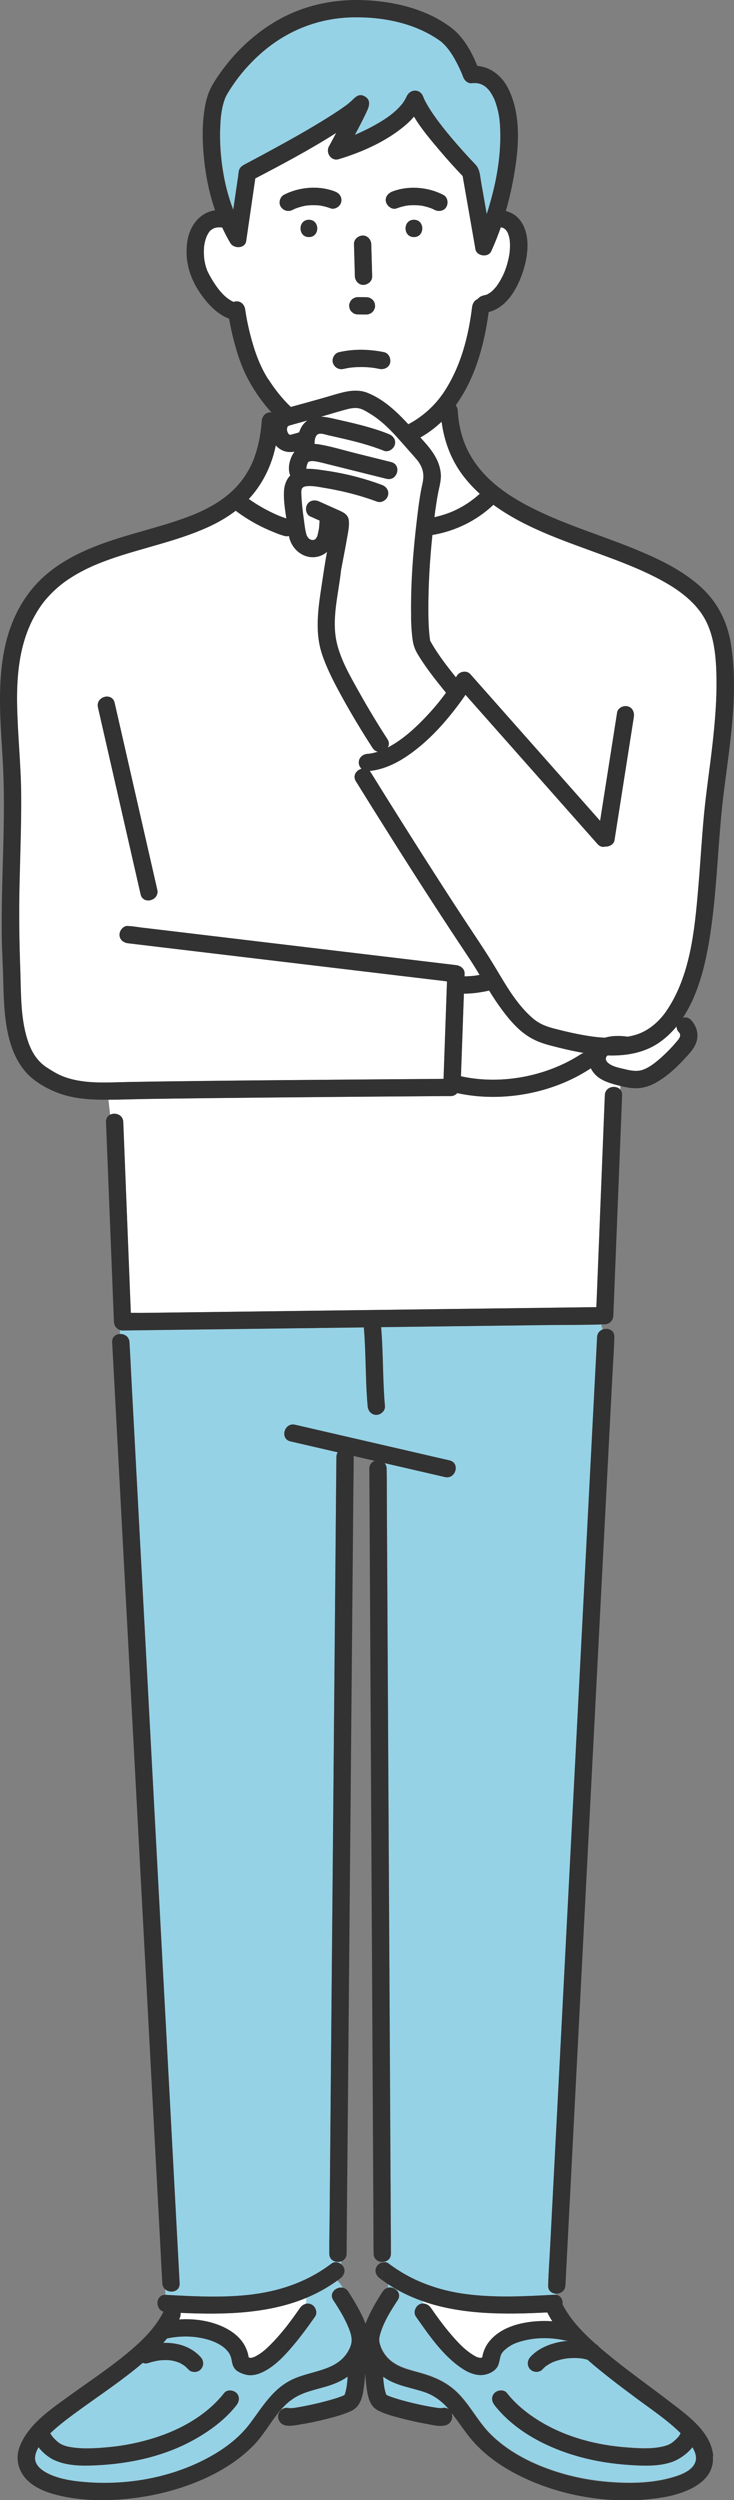 <?xml version="1.0" encoding="UTF-8"?>
<svg id="_レイヤー_2" data-name="レイヤー 2" xmlns="http://www.w3.org/2000/svg" viewBox="0 0 212.11 722.14">
  <rect x="0" y="0" width="212.11" height="722.14" fill="#808080" stroke="none"/>
  <defs>
    <style>
      .cls-1 {
        fill: #fff;
      }

      .cls-2 {
        fill: #96d2e6;
      }

      .cls-3 {
        fill: #323232;
      }
    </style>
  </defs>
  <g id="_レイヤー_1-2" data-name="レイヤー 1">
    <g>
      <path class="cls-1" d="m120.41,188.4c-.95-1.63-1.17-3.25-1.36-5.12-.17-1.76-.24-3.53-.27-5.3,0-.32-.02-.64-.02-.96-.08-9.05.63-18.14,1.71-27.12.41-3.41.82-6.85,1.58-10.2.46-2.07.37-3.78-.73-5.65-.16-.27-.33-.52-.5-.78-.04-.05-.05-.08-.08-.11-.01-.02-.02-.02-.04-.05-.22-.27-.46-.53-.68-.8-.55-.64-1.11-1.27-1.67-1.9-3.51-3.93-6.95-8.25-11.54-10.96-.96-.57-2.01-1.27-3.12-1.49-1.4-.28-2.85.09-4.2.46-2.26.62-4.51,1.32-6.76,1.96,1.19.04,2.41.3,3.61.57,5.39,1.22,10.8,2.39,15.95,4.45,1.26.5,2.14,1.65,1.75,3.08-.33,1.2-1.82,2.25-3.08,1.75-4.2-1.68-8.59-2.78-12.99-3.78-1.06-.24-2.11-.48-3.17-.72-.78-.18-1.87-.61-2.68-.4-1.07.28-1.27,1.7-1.29,2.92.6.03,1.2.1,1.79.21,3.39.61,6.74,1.64,10.08,2.47,3.43.86,6.87,1.71,10.3,2.57,3.13.78,1.79,5.6-1.33,4.82-5.43-1.35-10.86-2.71-16.29-4.06-1.08-.27-2.16-.56-3.25-.79-.21-.04-.42-.1-.63-.14-.55-.1-1.13-.18-1.69-.12-.09.01-.55.14-.57.09-.39.31-.54.83-.68,1.4-.1.41-.09.39-.06.76,1.69-.09,3.43.19,5.08.43.11.02.23.03.34.05,5.6.79,11.09,2.19,16.39,4.15,1.27.47,2.13,1.68,1.75,3.08-.34,1.22-1.81,2.21-3.08,1.75-3.92-1.45-7.94-2.57-12.04-3.39-.91-.18-1.83-.37-2.75-.51-1.86-.3-4.05-.83-5.94-.52-1.39.23-1.26,1.35-1.21,2.56.1,2.3.37,4.6.69,6.88.21,1.47.35,3.03.76,4.47.13.46.41.86.64,1.1.15.16.54.38.71.43,0,0,.24.04.36.07.04,0,.08,0,.09,0,.06,0,.1,0,.13,0,.1-.02.21-.04.3-.07.06-.02.1-.03.12-.03.02-.02.05-.04.11-.08.06-.04.11-.07.14-.09.08-.07.16-.15.22-.22-.03,0,.32-.53.36-.63-.03.08.14-.58.18-.75.1-.45.19-.9.27-1.35.08-.44.03-.05.07-.52.05-.63.09-1.25.14-1.88-.9-.4-1.81-.81-2.71-1.21-1.24-.55-1.52-2.35-.9-3.42.73-1.25,2.19-1.45,3.42-.9,1.97.88,3.94,1.76,5.91,2.65,1.5.67,2.59,1.33,2.72,3.07.12,1.7-.31,3.5-.59,5.17-.33,1.95-.7,3.88-1.08,5.82-.16.8-.31,1.61-.46,2.41-.05.27-.1.55-.15.82,0,0,0,.01,0,.02,0,.06-.01.12-.02.2-.75,6.85-2.8,13.99-1.16,20.85,1.2,5.02,3.97,9.71,6.51,14.25,2.55,4.56,5.26,9.04,8.1,13.43.57.88.49,1.74.07,2.41.68-.36,1.36-.75,1.98-1.14,2.76-1.73,5.23-3.88,7.54-6.18,2.67-2.67,5.15-5.5,7.34-8.54-3.03-3.72-6.08-7.53-8.49-11.67Z"/>
      <path class="cls-2" d="m157.73,683.46c.15-.1.21-.18.01-.01,0,0,0,0-.01.01Z"/>
      <path class="cls-2" d="m83.58,695.57c-.52-.11-.25,0,0,0h0Z"/>
      <path class="cls-2" d="m71.37,680.68s.09.03.2.08c-.07-.1-.14-.14-.2-.08Z"/>
      <path class="cls-2" d="m139.3,681.6s.01-.09.02-.14c0,0,0,0,0,0,0,.04-.01.09-.02.13Z"/>
      <path class="cls-2" d="m122.63,690.92c-3.54-1.2-7.37-1.72-10.65-3.61-.43-.25-.85-.53-1.25-.82.05.76.11,1.51.2,2.25,0,.03.11.68.12.77.06.34.13.68.21,1.02.07.27.15.54.23.81.03.09.06.17.09.26,0,0,0,0,0,.01,0,.01.02.04.03.06.18.09.37.23.53.31.03.01.04.02.06.03.03.01.05.02.1.03.19.07.39.15.58.22.44.16.88.3,1.33.45,1.1.35,2.21.66,3.33.95,2.36.61,4.74,1.14,7.13,1.56.5.09,1,.14,1.5.24.04,0,.09.01.13.02.2.02.39.04.59.06.22.02.45.01.67.03.7-.2,1.5-.1,2.12.29-1.89-2.13-4.09-3.93-7.06-4.93Z"/>
      <path class="cls-1" d="m121.47,126.37c2.76,2.99,5.5,6.12,5.89,10.37.18,2.01-.45,3.93-.81,5.89-.16.86-.3,1.72-.44,2.59-.07.47-.14.94-.21,1.41-.02.15-.12.82-.13.89-.08.62-.16,1.25-.24,1.87,2.02-.45,4.13-1.13,5.85-1.93,2.72-1.27,5.1-2.87,7.26-4.83-2.57-2.33-4.86-4.96-6.67-7.96-2.38-3.94-3.76-8.33-4.37-12.86-1.87,1.78-3.94,3.3-6.14,4.56Z"/>
      <path class="cls-2" d="m99.65,691.71s0-.01,0-.02c0,.01-.02.02-.03.03,0,0,.01,0,.02-.01Z"/>
      <path class="cls-2" d="m111.84,692.04s-.05-.08-.12-.16c.04.09.09.16.12.16Z"/>
      <path class="cls-2" d="m99.67,691.7c.12-.07.26-.15.26-.16-.05-.05-.15.02-.23.11-.01.02-.02.04-.03.05Z"/>
      <path class="cls-2" d="m139.65,680.81s0,0,.01,0c0,0,.03-.01.05-.03,0,0,0,0-.02,0-.02.02-.04.03-.04.03Z"/>
      <path class="cls-1" d="m151.01,298.17c-2.39-1.92-4.35-4.31-6.15-6.77-1.26-1.71-2.41-3.48-3.52-5.28-2.39.54-4.84.88-7.29.89-.28,7.95-.56,15.91-.85,23.86,11.58,2.58,24.82.04,34.73-6.42.25-.16.5-.26.75-.33-3.38-.57-6.68-1.38-9.71-2.17-3-.78-5.52-1.84-7.96-3.8Z"/>
      <path class="cls-2" d="m105.75,32.02c.26-.19.23-.27,0,0h0Z"/>
      <path class="cls-2" d="m101.76,29.46c.08-.23.12-.41,0,0h0Z"/>
      <path class="cls-2" d="m65.11,28.18c.04-.1.11-.29,0,0h0Z"/>
      <path class="cls-2" d="m70.89,89.69c.03.21.04.28,0,0h0Z"/>
      <path class="cls-2" d="m67.43,60.62c.47-3.24.94-6.49,1.42-9.73.08-.53.1-1.12.24-1.65.27-1.01,1.02-1.42,1.83-1.85,1.95-1.03,3.9-2.07,5.84-3.12,6.31-3.42,12.61-6.9,18.68-10.74,1.29-.82,2.57-1.65,3.82-2.54.28-.2.56-.4.83-.6.1-.08.2-.15.31-.23.39-.32.78-.63,1.15-.97,1.11-1.05,2.13-2.37,3.92-1.33,1.8,1.05,1.26,2.81.58,4.26-1.08,2.31-2.26,4.58-3.47,6.84.97-.41,1.94-.86,3.13-1.44,2.44-1.2,5.22-2.78,7.16-4.27,1.06-.81,2.06-1.73,2.94-2.72.5-.57.52-.57.97-1.28.17-.27.34-.55.49-.83.04-.08.43-.93.24-.47.93-2.29,3.94-2.43,4.82,0,.03.07.19.48.21.52.06.14.13.27.19.41.24.5.51.98.79,1.46.63,1.09,1.32,2.14,2.05,3.17,1.51,2.15,3.03,4.05,4.73,6.08,2.28,2.72,4.65,5.36,7.1,7.92,1.33,1.39,1.34,3.25,1.66,5.08.54,3.07,1.07,6.13,1.61,9.2.02-.04.05-.07.07-.11,2.67-8.38,4.39-17.28,3.74-26.06-.02-.29-.05-.58-.08-.87-.02-.16-.04-.31-.05-.47,0-.02,0-.03,0-.06-.11-.67-.23-1.34-.37-2-.18-.8-.4-1.59-.66-2.37-.31-.91-.35-1.02-.71-1.75-.19-.38-.39-.75-.61-1.1-.11-.18-.23-.35-.34-.52-.03-.04-.13-.18-.18-.25-.19-.23-.39-.46-.6-.67-.14-.14-.29-.28-.44-.42-.04-.04-.18-.14-.25-.19-1.24-.86-2.22-1.05-3.92-.91-1.14.09-2.06-.86-2.41-1.84-.15-.41-.31-.8-.47-1.2-.04-.09-.09-.21-.11-.25-.13-.29-.26-.59-.4-.88-.25-.54-.52-1.08-.79-1.61-1.21-2.34-2.63-4.62-4.68-6.31-7.23-5.26-16.64-7.12-25.45-6.94-8.08.16-15.67,2.58-22.34,7.14-3.23,2.21-6.14,4.88-8.72,7.81-1.24,1.41-2.4,2.89-3.46,4.45-.55.8-1.08,1.62-1.58,2.45-.18.3-.35.6-.51.91-.07.14-.14.28-.2.42-.01.03-.02.06-.04.1-1.14,2.97-1.39,6.01-1.46,9.16-.09,3.76.16,7.55.72,11.27.62,4.12,1.62,8.09,3.1,11.9Z"/>
      <path class="cls-1" d="m80.11,148.77s.27.11.33.14c.26.11.52.21.78.31.4.15.81.3,1.22.44.1.03.2.06.29.09-.38-2.68-.87-5.51-.64-8.2.14-1.65.74-3.12,1.78-4.21-.84-1.99-.2-4.65.88-6.36.11-.18.23-.35.36-.51-1.03.16-2.05.15-3-.18-.96-.33-1.77-.91-2.42-1.64-.16.74-.33,1.48-.53,2.21-1.35,4.93-3.78,9.53-7.28,13.27,2.55,1.79,5.27,3.34,8.13,4.59.02,0,.05.02.09.04Z"/>
      <path class="cls-2" d="m140.59,85.18c.18-.06.16-.08,0,0h0Z"/>
      <path class="cls-1" d="m207,194.25c-.21-6.14-.95-12.56-4.72-17.62-3.71-4.98-9.4-8.26-14.91-10.89-4.89-2.34-9.99-4.21-15.1-6.08-10.16-3.73-20.78-7.34-29.61-13.77-.03-.02-.05-.04-.08-.06-4.91,4.63-11.04,7.6-17.64,8.72-.77,7.28-1.2,14.61-1.17,21.91,0,2.05.06,4.11.23,6.16.04.5.09,1,.15,1.5,0,.03,0,.04,0,.06,0,.02,0,.03.01.06.03.18.08.37.09.56,0,.11.05.23.06.34.14.25.27.49.41.74,2.02,3.46,4.49,6.67,7.02,9.8.08-.13.16-.26.24-.4.76-1.34,2.86-1.71,3.93-.51,1.65,1.87,3.31,3.74,4.96,5.6,7.24,8.18,14.48,16.35,21.71,24.53,3.61,4.08,7.22,8.15,10.82,12.23l.03-.18c1.63-10.38,3.26-20.76,4.89-31.14.21-1.34,1.89-2.07,3.08-1.75,1.41.39,1.96,1.74,1.75,3.08-.23,1.48-.47,2.97-.7,4.45-1.63,10.38-3.26,20.76-4.89,31.14-.19,1.18-1.5,1.89-2.63,1.82-.74.22-1.56.06-2.25-.71-1.65-1.87-3.31-3.74-4.96-5.6-7.24-8.18-14.48-16.35-21.71-24.53-3.84-4.33-7.67-8.67-11.51-13-.66.98-1.35,1.95-2.06,2.9-3.37,4.5-7.13,8.77-11.5,12.32-4.1,3.33-8.79,6.23-14.14,6.78.13.13.25.28.35.46.27.43.53.86.8,1.29,4.95,7.97,9.95,15.92,15,23.84,3.56,5.58,7.14,11.15,10.77,16.68,3.19,4.87,6.49,9.66,9.48,14.65,3,5.01,6.02,10.31,10.42,14.25,2,1.79,3.88,2.56,6.47,3.24,3.33.87,6.7,1.64,10.1,2.17,1.51.23,3.05.39,4.6.48,1.99-.62,4.3-.6,6.36-.33.07,0,.15.03.22.04.9-.17,1.8-.37,2.67-.66,3.38-1.1,6.41-3.68,8.52-6.77,6.98-10.24,8.18-23.56,9.21-35.57.61-7.05.99-14.12,1.66-21.17.63-6.58,1.63-13.11,2.38-19.68.8-7.08,1.42-14.22,1.18-21.35Z"/>
      <path class="cls-1" d="m134.25,281.27c0,.25-.02.5-.03.75,1.03-.01,2.06-.08,3.08-.2.43-.06.85-.14,1.28-.22-1.02-1.7-2.06-3.39-3.16-5.04-7.26-10.88-14.36-21.87-21.35-32.93-3.77-5.97-7.53-11.95-11.24-17.95-1.03-1.67.16-3.24,1.63-3.61-.48-.48-.8-1.15-.8-1.81,0-1.41,1.15-2.41,2.5-2.5.91-.06,1.96-.28,3.03-.62-.58-.13-1.13-.46-1.54-1.09-2.94-4.55-5.75-9.18-8.38-13.92-2.3-4.15-4.59-8.42-6.14-12.92-2.23-6.45-1.22-13.3-.23-19.88.5-3.33.98-6.62,1.59-9.93-.4.36-.86.68-1.38.92-3.76,1.81-7.91-.46-9.27-4.2-.15-.42-.27-.86-.37-1.3-.41.1-.85.12-1.25,0-1.57-.43-3.08-1.08-4.57-1.72-3.26-1.41-6.34-3.19-9.2-5.3-.12-.09-.23-.19-.33-.28-2.47,1.9-5.21,3.46-8.04,4.75-9.05,4.11-18.88,5.96-28.23,9.24-1.16.41-2.31.84-3.45,1.3-.82.33-1.79.75-2.96,1.31-2.17,1.04-4.27,2.22-6.24,3.59-1.72,1.19-3.52,2.73-5.22,4.59-.96,1.05-1.42,1.62-2.11,2.61-.77,1.1-1.47,2.24-2.11,3.42-4.16,7.75-4.98,16.64-4.83,25.3.16,8.83,1.15,17.62,1.18,26.46.03,8.61-.3,17.21-.49,25.82-.18,8.01-.07,15.98.22,23.98.22,6.06.06,12.21,1.42,18.01.67,2.87,1.63,5.59,3.38,7.82.74.94,1.83,1.96,2.81,2.59,1.5.97,3.08,1.96,4.75,2.61,5.91,2.28,12.42,1.74,18.63,1.62,4.34-.08,8.68-.15,13.02-.2,11.36-.15,22.72-.26,34.08-.36,10.7-.1,21.4-.18,32.1-.26,4.04-.03,8.09-.06,12.13-.09.04-1.03.07-2.05.11-3.08.3-8.35.59-16.71.89-25.06-.44-.06-.88-.13-1.32-.18-2.61-.31-5.22-.62-7.83-.93l-23.6-2.82c-9.13-1.09-18.27-2.18-27.4-3.27-7.52-.9-15.03-1.79-22.55-2.69-3.15-.38-6.3-.75-9.44-1.13-1.35-.16-2.5-1.02-2.5-2.5,0-1.24,1.16-2.66,2.5-2.5.06,0,.11.02.17.02,1.24.06,2.5.3,3.73.44,2.61.31,5.22.62,7.83.93,7.87.94,15.74,1.88,23.6,2.82,9.13,1.09,18.27,2.18,27.4,3.27,7.52.9,15.03,1.79,22.55,2.69,3.15.38,6.3.75,9.44,1.13,1.3.16,2.55,1.03,2.5,2.5Zm-93.63-22.97c-4.11-17.99-8.21-35.99-12.32-53.98-.72-3.14,4.11-4.46,4.82-1.33,4.11,17.99,8.21,35.99,12.32,53.98.72,3.14-4.11,4.47-4.82,1.33Z"/>
      <path class="cls-1" d="m195.5,296.48c-1.37,1.66-2.92,3.16-4.7,4.44-4.44,3.19-9.78,4.12-15.24,3.94-.74.64-.66,1.47.19,2.2,1.28,1.09,3.27,1.4,4.85,1.79,1.72.42,3.47.75,5.18.15,2.35-.82,4.91-3.11,6.83-4.99,1.11-1.08,2.16-2.22,3.14-3.42.45-.55,1.26-1.51.42-2.42-.49-.53-.68-1.12-.68-1.7Z"/>
      <path class="cls-2" d="m124.28,185.08s.02.04.03.06c-.06-.41-.19-.34-.03-.06Z"/>
      <path class="cls-1" d="m124.51,666.59c1.9,2.71,3.62,5.1,5.7,7.54,2.24,2.62,4.47,5.03,7.35,6.56.06.03.09.05.12.07.02,0,.05.01.09.03.16.06.33.11.49.16.14.04.28.07.42.1.11,0,.23.02.34,0,.51-.06-.26.05.23-.12.01,0,.08-.02.15-.04,0-.07.02-.14.03-.21.03-.17.05-.34.09-.51.08-.38.19-.74.33-1.1.32-.84.71-1.62,1.24-2.35,2.35-3.22,6.23-4.94,10.05-5.71,2.79-.56,5.65-.72,8.48-.53-.53-.83-1.01-1.68-1.45-2.55-12.16.62-24.82.73-36.19-3.31.14.24.29.49.43.76.83.03,1.61.5,2.12,1.22Z"/>
      <path class="cls-2" d="m200.11,706.82c-1.58,2.01-4.03,3.61-6,4.28-3.75,1.27-8.03,1.11-11.93.86-5.07-.32-10.11-1.1-15-2.47-9.04-2.53-18.34-7.29-24.24-14.81-.84-1.07-1.05-2.49,0-3.54.87-.87,2.7-1.06,3.54,0,2.7,3.45,6.18,6.18,9.92,8.42,7.47,4.46,16.2,6.71,24.84,7.33,3.28.24,6.74.48,9.98-.2,1.35-.28,2.48-.68,3.42-1.5.6-.52,1.22-1.08,1.68-1.73.12-.17.29-.62.4-.69,0,0,0,0,0,0-3.91-3.87-8.68-7.02-13.05-10.28-4.72-3.52-9.44-7.07-13.88-10.95-.49-.13-.98-.25-1.48-.34-.06-.01-.31-.04-.34-.05-.09,0-.19-.02-.28-.03-.35-.03-.71-.05-1.06-.07-.71-.02-1.43,0-2.14.05-.2.02-.39.04-.59.06-.04,0-.06,0-.09,0-.33.05-.66.11-.99.17-.71.15-1.42.33-2.11.56-.14.05-.28.1-.42.15-.03.01-.19.07-.3.11-.08.03-.2.08-.22.09-.16.07-.32.15-.48.23-.55.28-1.05.62-1.57.95-.12.1-.23.2-.34.3-.21.19-.4.39-.59.6-.91,1.01-2.62.92-3.54,0-.99-.99-.9-2.53,0-3.54,2.1-2.32,5.23-3.68,8.25-4.3.86-.18,1.73-.3,2.61-.38-.02-.02-.03-.03-.05-.05-.2,0-.42-.01-.64-.06-4.61-1.03-9.57-.96-14.05.63-1.49.53-2.8,1.37-3.88,2.47-1.09,1.11-.9,2.29-1.44,3.87-.72,2.08-3.52,3.19-5.59,3-1.68-.15-3.25-.82-4.66-1.73-5.69-3.69-9.78-9.72-13.61-15.18-.78-1.11-.2-2.78.9-3.42.42-.25.87-.34,1.3-.32-.14-.27-.29-.52-.43-.76-3.38-1.2-6.66-2.76-9.76-4.8-.04.32-.08.65-.12.96,1.92-.48,4.23,1.49,2.86,3.59-1.86,2.83-3.74,5.82-4.82,9.05-.14.41-.26.82-.36,1.25.01-.05-.11.6-.12.58-.06.55-.01,1.08.07,1.44.3,1.35.94,2.6,1.78,3.69,2.31,2.95,5.75,3.84,9.21,4.78,3.83,1.03,7.36,2.36,10.43,4.95,4.34,3.67,6.68,9.06,10.69,13.03,4.03,3.99,9.08,6.96,14.31,9.1,5.87,2.4,12.16,3.93,18.48,4.53,6.56.63,13.6.63,19.96-1.27,2.22-.67,5.25-1.77,6.28-4.08.68-1.51.14-3.15-.73-4.59Z"/>
      <path class="cls-2" d="m130.78,697.67c.11-.03.22-.05.33-.07-.17-.22-.34-.45-.52-.67.1.24.16.49.18.74Z"/>
      <path class="cls-2" d="m73.59,662.61c8.1-1.08,15.74-3.87,22.28-8.84.8-.61,1.96-.4,2.76.18l-.07-.75c-1.47.5-3.41-.26-3.39-2.27,0-.13,0-.26,0-.39-.04-2.98.05-5.97.08-8.95.06-6.32.11-12.64.17-18.95.08-8.75.16-17.51.23-26.26.09-10.4.19-20.79.28-31.19.1-11.15.2-22.3.3-33.45.1-11.01.2-22.01.29-33.02.09-10.09.18-20.17.27-30.26.07-8.24.15-16.48.22-24.71.05-5.59.1-11.19.15-16.78.02-2.06.04-4.11.06-6.17,0-.52.15-.95.38-1.31-4.55-1.05-9.1-2.1-13.65-3.15-3.14-.72-1.8-5.54,1.33-4.82,1.84.43,3.69.85,5.53,1.28,8.03,1.85,16.07,3.71,24.1,5.56,5.01,1.16,10.01,2.31,15.02,3.47,3.14.72,1.8,5.54-1.33,4.82-1.84-.43-3.69-.85-5.53-1.28-3.97-.92-7.95-1.83-11.92-2.75.36.39.6.93.61,1.62,0,.13,0,.25,0,.38.07,2.93.03,5.87.05,8.81.03,6.22.07,12.44.1,18.66.05,8.65.09,17.31.14,25.96.06,10.24.11,20.48.17,30.72.06,10.94.12,21.88.18,32.82.06,10.88.12,21.76.18,32.64.05,9.9.11,19.79.16,29.69.04,8.14.09,16.29.13,24.43.03,5.51.06,11.01.09,16.52.01,2.02.02,4.05.03,6.07,0,1.65-1.3,2.45-2.58,2.41,0,.05.01.11.02.16.64-.19,1.33-.14,1.86.26,6.53,4.97,14.17,7.76,22.28,8.84,8.48,1.13,17.11.67,25.62.2.16,0,.31,0,.45.02v-.32c-1.19-.06-2.3-.86-2.22-2.4,0-.15.02-.31.02-.46.09-3.54.37-7.09.55-10.63.39-7.53.78-15.05,1.17-22.58.54-10.43,1.08-20.87,1.62-31.3.64-12.35,1.27-24.69,1.91-37.04.69-13.29,1.37-26.57,2.06-39.86.67-13.07,1.35-26.15,2.02-39.22.62-12.02,1.24-24.04,1.86-36.06.51-9.82,1.01-19.64,1.52-29.45.34-6.64.69-13.29,1.03-19.93.13-2.45.25-4.9.38-7.36.06-1.15.74-1.88,1.58-2.2-.15-.49-.27-.97-.38-1.46-5.38.2-10.78.12-16.16.19-11.61.15-23.22.29-34.83.44-4.21.05-8.42.11-12.63.16.65,7.59.43,15.24,1.11,22.84.12,1.35-1.24,2.5-2.5,2.5-1.44,0-2.38-1.16-2.5-2.5-.67-7.57-.46-15.2-1.1-22.77-7.51.1-15.02.19-22.54.29-11.08.14-22.15.28-33.23.42-4.65.06-9.3.12-13.95.18-.27,0-.53-.05-.77-.13v1.16c1.3-.07,2.69.73,2.78,2.4,0,.15.01.31.02.46.23,3.53.38,7.06.56,10.59.4,7.44.79,14.88,1.19,22.32.55,10.38,1.11,20.76,1.66,31.15.65,12.24,1.31,24.49,1.96,36.73.7,13.13,1.4,26.26,2.1,39.39.7,13.05,1.39,26.11,2.09,39.16.64,11.92,1.27,23.83,1.91,35.75.52,9.7,1.03,19.41,1.55,29.11.35,6.61.71,13.23,1.06,19.84.13,2.43.26,4.86.39,7.29.13,2.46-2.75,3.02-4.2,1.73l.09,1.59c.06,0,.11,0,.18,0,8.51.47,17.15.93,25.62-.2Z"/>
      <path class="cls-1" d="m171.82,310.17c-.44-.49-.8-1.04-1.09-1.62-.09.08-.17.16-.28.22-10.96,7.14-25.55,9.76-38.33,6.97-.4.51-1.02.86-1.86.86-.32,0-.65,0-.97,0-6.77.05-13.53.1-20.3.15-11.47.09-22.94.19-34.41.3-10.78.11-21.57.22-32.35.39-3.62.06-7.26.2-10.89.21l.48,4.3c1.45-.72,3.71-.01,3.79,2.13.09,2.36.19,4.73.28,7.09.41,10.36.82,20.73,1.23,31.09.22,5.65.45,11.29.67,16.94,1.11,0,2.22.03,3.31.01,3.82-.05,7.63-.1,11.45-.14,11.61-.15,23.22-.29,34.83-.44,13.39-.17,26.78-.34,40.16-.51,11.08-.14,22.15-.28,33.23-.42,3.85-.05,7.7-.1,11.55-.15.07-1.79.14-3.58.22-5.38.46-11.43.92-22.87,1.37-34.3.29-7.18.57-14.36.86-21.53.1-2.53,3.22-3.06,4.48-1.6l.03-1.06c-.66-.17-1.31-.35-1.96-.53-2.02-.57-4.09-1.38-5.52-2.99Z"/>
      <path class="cls-2" d="m83.71,695.57c.35-.02.69-.03,1.04-.07.06,0,.27-.03.4-.05.15-.02.39-.06.46-.07.61-.1,1.22-.2,1.83-.32,2.39-.45,4.76-.99,7.11-1.62,1.07-.29,2.14-.6,3.19-.95.45-.15.89-.33,1.34-.49.01,0,.02,0,.03-.02.14-.07.28-.13.41-.2,0,0,.03-.02.05-.03.05-.07.09-.14.13-.2.04-.1.07-.2.11-.31.21-.64.34-1.31.45-1.97.03-.16.05-.32.08-.49,0-.02,0-.02,0-.04,0-.02,0-.03,0-.05.04-.34.08-.69.11-1.04.04-.41.07-.82.1-1.24-1.79,1.27-3.83,2.15-5.99,2.8-3.36,1.01-6.83,1.61-9.79,3.59-1.64,1.1-3,2.5-4.23,4.02.05,0,.11,0,.16,0,.12-.24.26-.47.47-.68.64-.64,1.67-.87,2.55-.61Z"/>
      <path class="cls-2" d="m100.79,672.43c-1.13-2.85-2.79-5.52-4.46-8.07-1.35-2.06.84-3.99,2.73-3.62-.46-.72-.96-1.4-1.57-2.02-2.85,2.05-5.84,3.69-8.94,4.98l-.2,1.73c.59-.16,1.22-.1,1.83.25,1.1.64,1.67,2.31.9,3.42-2,2.85-4.04,5.66-6.29,8.32-2.32,2.75-4.95,5.62-8.15,7.36-1.41.77-3.02,1.35-4.65,1.24-1.09-.07-2.42-.56-3.33-1.17-1.23-.81-1.49-2.08-1.68-3.2-.24-1.39-.78-2.32-1.96-3.4-1.1-1-2.77-1.83-4.33-2.33-3.97-1.29-8.32-1.38-12.4-.5-.35.44-.72.86-1.08,1.28,4.02-.12,8.02,1.02,10.82,4.13.94,1.04.96,2.49,0,3.54-.88.96-2.66.97-3.54,0-.2-.22-.41-.44-.63-.64-.1-.09-.19-.18-.29-.26-.05-.04-.08-.07-.12-.1-.4-.28-.81-.55-1.25-.78-.12-.06-.24-.12-.36-.18-.02-.01-.03-.01-.04-.02,0,0,0,0,0,0-.25-.09-.5-.19-.76-.27-.53-.16-1.06-.26-1.6-.38-.02,0-.02,0-.03,0-.01,0-.02,0-.03,0-.14-.01-.28-.03-.42-.04-.29-.02-.58-.04-.86-.04-.63-.01-1.26.02-1.89.08-.02,0-.14.02-.23.03-.09.01-.22.03-.25.04-.31.05-.62.11-.92.18-.67.15-1.33.33-1.98.54-.53.17-1.05.12-1.52-.07-.54.46-1.08.91-1.63,1.36-5.54,4.51-11.49,8.47-17.26,12.67-2.44,1.78-4.89,3.6-7.13,5.64-.24.22-.49.45-.74.68,0,0,0,.01,0,.02.02.03.03.05.07.1.17.21.32.52.51.76.5.64,1.34,1.44,1.87,1.83,1.18.87,2.63,1.18,4.12,1.39,3.47.47,7.1.2,10.57-.12,4.43-.42,8.82-1.34,13.07-2.68,7.57-2.39,15.09-6.61,20.06-12.94.84-1.07,2.67-.87,3.54,0,1.04,1.04.83,2.47,0,3.54-3.21,4.09-7.57,7.33-12.08,9.86-8.71,4.89-18.76,7.06-28.67,7.5-3.98.18-8.34.15-12.01-1.59-1.52-.72-3.22-2.06-4.42-3.66-.48.83-.85,1.7-.98,2.61-.37,2.54,1.91,4.15,3.94,5.12,2.67,1.28,5.78,1.86,8.71,2.18,12.54,1.38,25.94-.77,37.11-6.74,4.67-2.49,9.08-5.72,12.29-9.98,3.61-4.79,6.57-10.03,12.21-12.72,5.65-2.7,13.17-2.36,16.42-8.6,1.19-2.29.88-3.88-.05-6.24Z"/>
      <path class="cls-1" d="m52.22,668.03c.05.52-.04,1.07-.27,1.58-.05.11-.12.22-.17.33,3.4-.22,6.85.1,10.08,1.12,3.6,1.13,7.34,3.26,9.07,6.78.42.86.74,1.76.9,2.7.02.13.04.24.06.34.13.05.26.09.31.11-.28-.07.14.05.24.06.02,0,.11,0,.19-.02.13-.04.57-.15.67-.18.08-.02.16-.06.24-.09.07-.03.22-.1.27-.13.31-.17.62-.34.93-.52,1.31-.82,2.27-1.7,3.49-2.9,1.34-1.33,2.59-2.76,3.79-4.22,1.62-1.99,3.17-4.14,4.75-6.4.4-.57.97-.98,1.6-1.15l.2-1.73c-11.28,4.69-24,4.87-36.33,4.32Z"/>
      <path class="cls-1" d="m88.66,116.33c2.5-.7,5.01-1.4,7.5-2.14,3.27-.97,6.75-1.99,10.07-.65,4.75,1.92,8.35,5.39,11.76,9.06,4.17-2.22,7.78-5.46,10.38-9.44,4.77-7.29,6.99-15.82,8.04-24.39.13-1.05.68-1.98,1.62-2.34.46-.61,1.22-.99,2.04-1.09-.8.09.07-.05.26-.09.1-.02.18-.04.24-.06.43-.21.82-.45,1.22-.71.09-.08.18-.15.26-.22.2-.19.41-.38.6-.58.2-.21.39-.42.58-.64.09-.1.17-.2.25-.3.01-.02.02-.03.03-.05.63-.89,1.19-1.82,1.68-2.8.15-.29.28-.59.42-.89.01-.03.04-.08.06-.13.04-.1.08-.2.12-.29.2-.52.39-1.05.56-1.58.35-1.09.62-2.21.81-3.34.03-.16.05-.32.08-.48,0-.01,0-.02,0-.04.03-.25.05-.49.07-.74.04-.55.06-1.1.06-1.65,0-.47-.04-.94-.09-1.41-.02-.11-.05-.31-.07-.41-.04-.21-.09-.41-.14-.61-.07-.25-.15-.5-.23-.75-.02-.05-.04-.09-.05-.14,0-.01-.01-.02-.02-.03-.09-.17-.17-.34-.27-.5-.02-.04-.13-.19-.21-.31-.1-.1-.27-.29-.32-.34-.02-.03-.04-.04-.05-.06-.17-.1-.34-.2-.5-.31-.02-.01-.02-.02-.04-.03,0,0-.01,0-.02,0-.21-.06-.43-.12-.64-.17-.82,2.36-1.74,4.68-2.77,6.92-.87,1.9-4.21,1.45-4.57-.6l-.48-2.76c-1.07-6.12-2.14-12.24-3.21-18.36-2.33-2.43-4.58-4.95-6.76-7.52-2.53-3-5.25-6.18-7.3-9.65-.63.75-1.33,1.46-2.08,2.13-5.48,4.83-12.72,8.07-19.68,10.17-2.16.65-3.83-1.82-2.82-3.67.71-1.3,1.4-2.61,2.1-3.92-7.53,4.8-15.48,9.02-23.38,13.15-.88,6.03-1.75,12.05-2.63,18.08-.33,2.24-3.57,2.26-4.57.6-.88-1.47-1.65-2.98-2.36-4.5-.25-.03-.5-.06-.76-.06-.08,0-.74.05-.72.03-.23.04-.46.11-.69.17-.12.03-.18.04-.22.05,0,.01-.04.03-.13.09-.92.51-1.18.8-1.72,1.77-.09.17-.18.34-.26.52,0,.03-.21.57-.24.64-.18.56-.31,1.12-.42,1.7-.03.19-.04.26-.04.24-.01.12-.03.25-.04.37-.03.35-.05.69-.06,1.04-.02.61,0,1.23.04,1.84.06.77.04.65.18,1.4.12.65.29,1.3.49,1.94.07.23.15.45.24.68.02.05.03.08.04.11.05.12.11.23.16.34.35.69.72,1.38,1.12,2.05,1.49,2.48,3.56,5.38,6.32,6.6.28-.11.58-.18.87-.18,1.45,0,2.36,1.16,2.5,2.5,0,.05.01.1.02.14.07.49.14.98.23,1.46.32,1.85.73,3.69,1.19,5.51,1.17,4.58,2.67,8.96,5.23,12.96,1.85,2.89,4.01,5.62,6.48,8,1.54-.44,3.09-.84,4.63-1.27Zm.61-47.85c-3.22,0-3.22-5,0-5s3.22,5,0,5Zm30.35,0c-3.22,0-3.22-5,0-5s3.22,5,0,5Zm-6.28-13.13c4.67-1.83,10.37-1.36,14.79.95,1.24.65,1.51,2.27.9,3.42-.65,1.23-2.26,1.5-3.42.9-.24-.12-.48-.24-.72-.35-.01,0-.02,0-.03-.01-.1-.04-.2-.08-.3-.12-.51-.19-1.03-.35-1.55-.48-.51-.13-1.05-.26-1.58-.31-.15-.01-.33-.03-.37-.03-.27-.02-.54-.04-.81-.05-.54-.02-1.08-.01-1.61.02-.26.01-.53.04-.79.06-.06,0-.12.01-.17.02-.03,0-.07.01-.13.02-.98.19-1.93.42-2.86.78-1.3.51-2.69-.57-3.08-1.75-.45-1.38.53-2.6,1.75-3.08Zm-.6,49.46c-.31,1.38-1.8,2.01-3.08,1.75-.53-.11-1.05-.21-1.58-.29-.08-.01-.38-.05-.44-.06-.16-.02-.31-.04-.47-.05-.92-.1-1.85-.15-2.78-.15-.92,0-1.83.04-2.74.14-.1.01-.28.03-.36.04-.2.03-.4.06-.6.09-.47.08-.94.18-1.4.28-1.37.31-2.64-.41-3.08-1.75-.4-1.25.47-2.78,1.75-3.08,4.32-.99,8.71-.89,13.03,0,1.37.28,2.03,1.83,1.75,3.08Zm-7.95-36.78c1.38-.06,2.46,1.19,2.5,2.5.01.39.02.78.03,1.17.08,2.7.15,5.4.23,8.09.04,1.4-1.18,2.44-2.5,2.5-1.38.06-2.46-1.19-2.5-2.5-.01-.39-.02-.78-.03-1.17-.08-2.7-.15-5.4-.23-8.09-.04-1.4,1.18-2.44,2.5-2.5Zm-3.67,19.33c.1-.31.27-.58.52-.8.23-.24.49-.42.8-.52.3-.16.62-.23.96-.22.1,0,.21,0,.31,0,.73,0,1.46.01,2.18.02.45,0,.87.12,1.26.34.17.13.34.26.51.39.31.31.52.68.64,1.1.03.22.06.44.09.66.01.34-.06.67-.22.96-.1.31-.27.58-.52.8-.23.24-.49.42-.8.52-.3.16-.62.23-.96.22-.1,0-.21,0-.31,0-.73,0-1.46-.01-2.18-.02-.45,0-.87-.12-1.26-.34-.17-.13-.34-.26-.51-.39-.31-.31-.52-.68-.64-1.1-.03-.22-.06-.44-.09-.66-.01-.34.06-.67.22-.96Zm-19.95-27.64c-.71-1.1-.26-2.81.9-3.42,4.41-2.31,10.11-2.78,14.79-.95,1.31.51,2.07,1.64,1.75,3.08-.28,1.22-1.85,2.22-3.08,1.75-.93-.36-1.88-.59-2.86-.78-.06,0-.1-.01-.13-.02-.06,0-.12-.01-.17-.02-.26-.03-.53-.05-.79-.06-.54-.03-1.07-.04-1.61-.02-.27,0-.54.03-.81.05-.05,0-.23.02-.37.03-.53.05-1.07.18-1.58.31-.52.13-1.04.29-1.55.48-.1.04-.2.08-.3.12-.01,0-.02,0-.03.01-.24.12-.48.23-.72.35-1.24.65-2.66.28-3.42-.9Z"/>
      <path class="cls-3" d="m211.23,186.07c-1.05-6.63-3.98-12.34-9.04-16.82-5.09-4.5-11.23-7.51-17.45-10.12-10.05-4.23-20.62-7.26-30.31-12.06-4.69-2.32-9.16-5.02-12.87-8.5-3.59-3.38-6.35-7.4-7.84-12.03-.85-2.64-1.29-5.24-1.44-7.95-.03-.63-.26-1.13-.59-1.51,5.67-7.88,8.24-17.41,9.53-26.95,5.01-1.24,8.02-6.35,9.66-10.96,1.64-4.59,2.64-11.09-.43-15.34-1.13-1.57-2.62-2.46-4.27-2.88.77-2.69,1.42-5.41,1.95-8.13,1.69-8.67,2.84-18.89-1.2-27.13-1.79-3.65-5.02-6.32-9-6.66-1.62-4.03-3.93-8.22-7.29-10.83-.08-.06-.16-.11-.23-.16-.09-.08-.17-.16-.27-.23C123.05,2.54,113.8.38,105.1.04c-8.95-.35-17.76,1.59-25.5,6.17-7.37,4.35-13.56,10.68-18.01,17.97-1.79,2.94-2.44,6.32-2.78,9.7-.41,4.04-.25,8.14.17,12.18.53,5.06,1.54,9.98,3.18,14.69-4.27.57-7.22,4.26-7.97,8.65-.94,5.52.51,10.69,3.65,15.26,2.12,3.09,4.81,6.03,8.37,7.4.25,1.48.55,2.95.89,4.41,1.07,4.53,2.44,9.07,4.65,13.18,1.8,3.36,4.07,6.61,6.72,9.5-.11-.02-.23-.04-.34-.04-1.43,0-2.4,1.15-2.5,2.5-.21,2.95-.65,5.76-1.53,8.7-.76,2.55-1.52,4.33-2.99,6.68-2.28,3.65-5.52,6.54-9.33,8.78-1.02.6-2.07,1.15-3.13,1.67-.51.24-1.02.48-1.53.71-.24.11-.48.21-.72.31-.01,0-.02,0-.04.01-.18.07-.35.14-.53.22-2.26.91-4.57,1.7-6.89,2.43-4.76,1.49-9.59,2.74-14.35,4.23-9.65,3-19.4,7.18-25.8,15.35C-2.11,184.66-.2,202.91.78,219.47c1.02,17.4-.57,34.82-.25,52.23.06,3.36.28,6.71.37,10.06.08,3.12.13,6.23.37,9.34.5,6.45,1.71,13.25,5.99,18.34,2.24,2.66,5.59,4.63,8.76,5.95,4.08,1.71,8.57,2.18,12.96,2.25.78.01,1.57,0,2.35,0l-.14-1.27.14,1.27c3.63-.01,7.26-.15,10.89-.21,10.78-.17,21.57-.28,32.35-.39,11.47-.11,22.94-.21,34.41-.3,6.77-.05,13.53-.1,20.3-.15.32,0,.65,0,.97,0,.84,0,1.46-.36,1.86-.86,12.79,2.79,27.37.17,38.33-6.97.11-.07.19-.15.28-.22.29.58.66,1.13,1.09,1.62,1.43,1.6,3.5,2.42,5.52,2.99.64.18,1.29.36,1.96.53l.08-3.16-.08,3.16c1.65.41,3.35.73,5.03.64,1.89-.1,3.62-.7,5.26-1.62,3.06-1.72,5.78-4.21,8.15-6.78,1.25-1.36,2.73-2.86,3.4-4.6.92-2.35.26-4.86-1.42-6.68-.74-.79-1.62-.91-2.39-.64,4.45-6.71,6.5-15.29,7.73-22.9,2.27-14.12,2.36-28.47,4.16-42.64,1.76-13.93,4.24-28.36,2.02-42.38Zm-79.25-51.4c1.81,3,4.1,5.63,6.67,7.96-2.16,1.96-4.54,3.56-7.26,4.83-1.71.8-3.82,1.48-5.85,1.93.08-.62.15-1.25.24-1.87.01-.07.1-.74.13-.89.07-.47.14-.94.21-1.41.13-.87.28-1.73.44-2.59.36-1.95,1-3.88.81-5.89-.39-4.24-3.13-7.37-5.89-10.37,2.2-1.26,4.27-2.78,6.14-4.56.61,4.53,1.99,8.91,4.37,12.86Zm-13.19,43.31c.03,1.77.09,3.54.27,5.3.19,1.86.41,3.49,1.36,5.12,2.41,4.14,5.46,7.95,8.49,11.67-2.19,3.05-4.67,5.88-7.34,8.54-2.31,2.3-4.77,4.45-7.54,6.18-.62.39-1.3.78-1.98,1.14.42-.67.5-1.53-.07-2.41-2.84-4.39-5.55-8.86-8.1-13.43-2.54-4.54-5.31-9.23-6.51-14.25-1.64-6.87.4-14.01,1.16-20.85,0-.08.02-.14.02-.2,0,0,0-.01,0-.02.05-.27.1-.55.15-.82.15-.81.31-1.61.46-2.41.37-1.94.75-3.87,1.08-5.82.28-1.67.71-3.47.59-5.17-.12-1.73-1.22-2.4-2.72-3.07-1.97-.88-3.94-1.76-5.91-2.65-1.23-.55-2.69-.36-3.42.9-.62,1.07-.34,2.87.9,3.42.9.4,1.81.81,2.71,1.21-.05.62-.09,1.25-.14,1.88-.04.47,0,.08-.07.52-.08.45-.17.9-.27,1.35-.04.16-.21.83-.18.75-.04.1-.39.64-.36.63-.06.08-.14.15-.22.22-.03.02-.08.05-.14.09-.06.04-.09.06-.11.08-.03,0-.06.01-.12.03-.1.03-.2.05-.3.07-.03,0-.08,0-.13,0-.01,0-.05,0-.09,0-.11-.03-.35-.07-.36-.07-.17-.05-.56-.28-.71-.43-.23-.24-.51-.64-.64-1.1-.41-1.43-.56-2.99-.76-4.47-.32-2.28-.59-4.58-.69-6.88-.05-1.21-.18-2.33,1.21-2.56,1.89-.31,4.08.22,5.94.52.92.15,1.83.33,2.75.51,4.09.82,8.12,1.94,12.04,3.39,1.27.47,2.74-.52,3.08-1.75.38-1.4-.47-2.61-1.75-3.08-5.3-1.96-10.79-3.36-16.39-4.15-.11-.02-.23-.03-.34-.05-1.65-.24-3.39-.52-5.08-.43-.02-.37-.04-.35.06-.76.14-.58.29-1.1.68-1.4.01.05.48-.08.57-.09.56-.06,1.14.02,1.69.12.21.04.42.1.63.14,1.09.23,2.17.53,3.25.79,5.43,1.35,10.86,2.71,16.29,4.06,3.12.78,4.45-4.04,1.33-4.82-3.43-.86-6.87-1.71-10.3-2.57-3.34-.83-6.69-1.86-10.08-2.47-.6-.11-1.2-.18-1.79-.21.02-1.22.22-2.64,1.29-2.92.81-.21,1.9.22,2.68.4,1.06.24,2.11.48,3.17.72,4.41,1,8.79,2.1,12.99,3.78,1.25.5,2.75-.55,3.08-1.75.39-1.42-.49-2.57-1.75-3.08-5.15-2.06-10.56-3.23-15.95-4.45-1.21-.27-2.43-.53-3.61-.57,2.26-.64,4.5-1.34,6.76-1.96,1.35-.37,2.8-.74,4.2-.46,1.11.22,2.16.92,3.12,1.49,4.58,2.71,8.03,7.02,11.54,10.96.56.63,1.12,1.26,1.67,1.9.23.26.46.53.68.8.02.02.03.03.04.05.02.03.04.06.08.11.17.26.34.51.5.78,1.1,1.87,1.19,3.59.73,5.65-.75,3.35-1.17,6.8-1.58,10.2-1.08,8.98-1.8,18.07-1.71,27.12,0,.32.02.64.02.96Zm5.53,7.15s-.02-.04-.03-.06c-.16-.29-.02-.35.03.06Zm-41.22-61.83s0,0-.01,0c0,0,.01-.02.02-.03,0,0,0,0,0-.01.06-.06.13-.12.17-.17.1-.05.24-.11.29-.14.03,0,.07-.02.1-.03.74-.23,1.5-.43,2.25-.64.96-.27,1.91-.54,2.87-.81-.16.12-.32.25-.48.39-.93.85-1.51,1.89-1.87,3.01-.31.1-.62.2-.94.29-.39.11-.78.19-1.17.31-.02,0-.21.06-.33.1-.06,0-.14,0-.22,0-.04-.01-.07-.02-.09-.03-.03-.02-.07-.04-.11-.06-.03-.02-.03-.03-.05-.04,0,0-.01-.01-.02-.02-.05-.05-.09-.08-.12-.1-.01-.02-.02-.03-.03-.05-.09-.15-.18-.3-.25-.45-.01-.04-.02-.08-.05-.15-.02-.05-.08-.36-.1-.42,0-.08-.01-.15-.01-.23,0-.06.02-.26.04-.37.04-.12.09-.26.12-.35Zm-.09.06s.03-.03.07-.06c0,0,0,.02-.01.03-.02.01-.03.02-.06.04Zm57.58-38.18c.16-.08.18-.06,0,0h0ZM65.11,28.18c.11-.29.04-.1,0,0h0Zm-1.5,9.27c.07-3.15.32-6.19,1.46-9.16.02-.04.03-.07.04-.1.06-.14.13-.28.2-.42.16-.31.33-.61.51-.91.5-.83,1.03-1.65,1.58-2.45,1.06-1.55,2.22-3.03,3.46-4.45,2.58-2.94,5.49-5.6,8.72-7.81,6.67-4.56,14.27-6.98,22.34-7.14,8.8-.18,18.21,1.68,25.45,6.94,2.05,1.69,3.47,3.97,4.68,6.31.28.53.54,1.07.79,1.61.14.29.26.58.4.88.02.05.07.16.11.25.16.4.33.8.47,1.2.35.97,1.27,1.93,2.41,1.84,1.69-.14,2.68.05,3.92.91.07.05.21.16.25.19.15.14.3.27.44.42.21.21.41.44.6.67.05.07.16.21.18.25.11.17.23.35.34.52.22.36.42.73.61,1.1.36.73.41.84.71,1.75.26.78.48,1.57.66,2.37.15.66.26,1.33.37,2,0,.03,0,.04,0,.06.02.16.04.31.05.47.03.29.06.58.08.87.65,8.78-1.07,17.68-3.74,26.06-.03.04-.05.07-.07.11-.54-3.07-1.07-6.13-1.61-9.2-.32-1.83-.33-3.69-1.66-5.08-2.45-2.56-4.82-5.21-7.1-7.92-1.71-2.03-3.22-3.93-4.73-6.08-.72-1.03-1.42-2.08-2.05-3.17-.28-.48-.54-.97-.79-1.46-.07-.14-.13-.27-.19-.41-.01-.04-.18-.45-.21-.52-.88-2.43-3.89-2.29-4.82,0,.19-.46-.2.39-.24.47-.15.28-.31.56-.49.83-.45.71-.47.71-.97,1.28-.88,1-1.88,1.91-2.94,2.72-1.94,1.49-4.71,3.07-7.16,4.27-1.19.58-2.16,1.03-3.13,1.44,1.21-2.25,2.4-4.52,3.47-6.84.68-1.46,1.22-3.22-.58-4.26-1.78-1.04-2.8.28-3.92,1.33-.37.34-.76.66-1.15.97-.1.08-.2.15-.31.23-.27.2-.55.4-.83.6-1.25.88-2.53,1.72-3.82,2.54-6.07,3.84-12.37,7.32-18.68,10.74-1.94,1.05-3.89,2.09-5.84,3.12-.81.43-1.56.85-1.83,1.85-.14.52-.16,1.11-.24,1.65-.47,3.24-.94,6.49-1.42,9.73-1.48-3.81-2.49-7.78-3.1-11.9-.56-3.72-.81-7.51-.72-11.27Zm42.15-5.43c.23-.27.26-.19,0,0h0Zm-3.99-2.56c.12-.41.08-.23,0,0h0Zm-30.87,60.23c.04.28.03.21,0,0h0Zm6.65,19.91c-2.56-4-4.06-8.38-5.23-12.96-.47-1.82-.87-3.66-1.19-5.51-.08-.49-.15-.98-.23-1.46,0-.04-.01-.09-.02-.14-.14-1.34-1.05-2.5-2.5-2.5-.29,0-.59.07-.87.18-2.76-1.22-4.83-4.12-6.32-6.6-.4-.67-.77-1.35-1.12-2.05-.06-.11-.11-.23-.16-.34-.01-.03-.02-.06-.04-.11-.08-.22-.16-.45-.24-.68-.21-.63-.37-1.28-.49-1.94-.14-.75-.12-.62-.18-1.4-.04-.61-.06-1.23-.04-1.84.01-.35.03-.7.06-1.04.01-.12.03-.25.04-.37,0,.02.01-.05.04-.24.11-.57.24-1.14.42-1.7.02-.07.23-.6.24-.64.08-.17.17-.35.26-.52.54-.97.79-1.26,1.72-1.77.09-.05.13-.08.13-.09.04,0,.1-.02.22-.05.23-.06.46-.12.69-.17-.02.02.64-.03.72-.03.25,0,.51.04.76.06.71,1.52,1.48,3.03,2.36,4.5,1,1.67,4.24,1.64,4.57-.6.88-6.03,1.75-12.05,2.63-18.08,7.9-4.12,15.85-8.35,23.38-13.15-.7,1.31-1.39,2.62-2.1,3.92-1.01,1.86.67,4.32,2.82,3.67,6.96-2.1,14.2-5.34,19.68-10.17.75-.66,1.45-1.37,2.08-2.13,2.05,3.47,4.77,6.65,7.3,9.65,2.17,2.57,4.42,5.09,6.76,7.52,1.07,6.12,2.14,12.24,3.21,18.36l.48,2.76c.36,2.05,3.69,2.5,4.57.6,1.03-2.25,1.95-4.57,2.77-6.92.21.06.43.11.64.17.01,0,.01,0,.02,0,.01.01.02.02.04.03.16.11.34.21.5.31.02.02.03.04.05.06.05.05.22.24.32.34.08.11.19.27.21.31.1.16.18.33.27.5,0,.01.01.02.02.03.02.05.04.09.05.14.08.25.16.5.23.75.05.2.1.41.14.61.02.1.05.3.07.41.05.47.08.94.09,1.41,0,.55-.01,1.1-.06,1.65-.02.25-.05.49-.07.74,0,.02,0,.02,0,.04-.02.16-.05.32-.08.48-.19,1.13-.47,2.25-.81,3.34-.17.53-.36,1.06-.56,1.58-.04.1-.08.2-.12.29-.02.05-.04.1-.06.13-.14.3-.27.6-.42.89-.49.98-1.05,1.91-1.68,2.8-.01.02-.02.03-.03.05-.08.1-.16.2-.25.3-.19.22-.38.43-.58.64-.19.2-.4.39-.6.58-.08.08-.18.15-.26.22-.4.26-.79.5-1.22.71-.06.02-.14.04-.24.06-.19.04-1.06.19-.26.09-.83.1-1.58.47-2.04,1.09-.94.36-1.49,1.28-1.62,2.34-1.05,8.57-3.27,17.1-8.04,24.39-2.6,3.98-6.21,7.22-10.38,9.44-3.41-3.66-7.02-7.13-11.76-9.06-3.32-1.34-6.8-.32-10.07.65-2.49.74-5,1.44-7.5,2.14-1.54.43-3.09.83-4.63,1.27-2.48-2.37-4.64-5.11-6.48-8Zm1.62,21.26c.2-.73.38-1.47.53-2.21.65.73,1.46,1.31,2.42,1.64.95.32,1.97.33,3,.18-.12.16-.24.33-.36.51-1.07,1.71-1.71,4.38-.88,6.36-1.05,1.09-1.65,2.56-1.78,4.21-.22,2.68.27,5.52.64,8.2-.1-.03-.2-.06-.29-.09-.41-.14-.81-.29-1.22-.44-.26-.1-.52-.2-.78-.31-.06-.02-.38-.16-.33-.14-.04-.02-.08-.03-.09-.04-2.86-1.25-5.58-2.8-8.13-4.59,3.5-3.74,5.92-8.34,7.28-13.27Zm52.59,147.9c-3.15-.38-6.3-.75-9.44-1.13-7.52-.9-15.03-1.79-22.55-2.69-9.13-1.09-18.27-2.18-27.4-3.27-7.87-.94-15.74-1.88-23.6-2.82-2.61-.31-5.22-.62-7.83-.93-1.23-.15-2.49-.39-3.73-.44-.06,0-.11-.01-.17-.02-1.34-.16-2.5,1.26-2.5,2.5,0,1.48,1.15,2.34,2.5,2.5,3.15.38,6.29.75,9.44,1.13,7.52.9,15.03,1.79,22.55,2.69,9.13,1.09,18.27,2.18,27.4,3.27l23.6,2.82c2.61.31,5.22.62,7.83.93.44.05.88.12,1.32.18-.3,8.35-.59,16.71-.89,25.06-.04,1.03-.07,2.05-.11,3.08-4.04.03-8.09.06-12.13.09-10.7.08-21.4.17-32.1.26-11.36.1-22.72.21-34.08.36-4.34.06-8.68.12-13.02.2-6.21.12-12.72.66-18.63-1.62-1.67-.65-3.25-1.64-4.75-2.61-.98-.63-2.07-1.64-2.81-2.59-1.75-2.23-2.71-4.95-3.38-7.82-1.35-5.81-1.2-11.96-1.42-18.01-.29-8.01-.39-15.97-.22-23.98.19-8.61.53-17.21.49-25.82-.03-8.84-1.02-17.62-1.18-26.46-.16-8.66.67-17.54,4.83-25.3.63-1.18,1.33-2.33,2.11-3.42.69-.98,1.15-1.56,2.11-2.61,1.7-1.86,3.5-3.39,5.22-4.59,1.97-1.37,4.08-2.56,6.24-3.59,1.17-.56,2.14-.98,2.96-1.31,1.14-.46,2.29-.89,3.45-1.3,9.34-3.29,19.18-5.13,28.23-9.24,2.83-1.28,5.56-2.85,8.04-4.75.1.1.21.19.33.28,2.86,2.1,5.94,3.89,9.2,5.3,1.49.64,3,1.29,4.57,1.72.41.11.84.1,1.25,0,.1.45.22.89.37,1.3,1.36,3.75,5.51,6.01,9.27,4.2.51-.25.97-.56,1.38-.92-.61,3.3-1.09,6.6-1.59,9.93-.99,6.58-2,13.42.23,19.88,1.55,4.5,3.84,8.77,6.14,12.92,2.63,4.73,5.44,9.37,8.38,13.92.41.63.96.97,1.54,1.09-1.07.34-2.12.56-3.03.62-1.35.09-2.5,1.08-2.5,2.5,0,.67.31,1.33.8,1.81-1.47.37-2.66,1.94-1.63,3.61,3.72,6,7.47,11.98,11.24,17.95,6.99,11.06,14.08,22.05,21.35,32.93,1.1,1.65,2.14,3.34,3.16,5.04-.42.08-.85.16-1.28.22-1.02.12-2.05.19-3.08.2,0-.25.02-.5.03-.75.05-1.47-1.2-2.34-2.5-2.5Zm36.18,25.69c-9.91,6.46-23.15,9-34.73,6.42.28-7.95.56-15.91.85-23.86,2.45,0,4.9-.35,7.29-.89,1.11,1.8,2.26,3.57,3.52,5.28,1.81,2.45,3.77,4.85,6.15,6.77,2.43,1.95,4.96,3.02,7.96,3.8,3.02.79,6.32,1.6,9.71,2.17-.24.07-.49.16-.75.33Zm27.83-3.87c-.98,1.2-2.03,2.34-3.14,3.42-1.92,1.88-4.48,4.17-6.83,4.99-1.72.6-3.46.27-5.18-.15-1.58-.39-3.57-.7-4.85-1.79-.85-.73-.94-1.56-.19-2.2,5.46.18,10.8-.75,15.24-3.94,1.78-1.28,3.33-2.78,4.7-4.44,0,.57.18,1.16.68,1.7.84.9.03,1.87-.42,2.42Zm1.87-4.77c-1-2-1-4-2-6,1,2,1,4,2,6Zm8.19-80.22c-.75,6.57-1.75,13.1-2.38,19.68-.67,7.05-1.05,14.12-1.66,21.17-1.03,12-2.23,25.33-9.21,35.57-2.11,3.1-5.15,5.67-8.52,6.77-.88.29-1.77.49-2.67.66-.07-.01-.14-.03-.22-.04-2.06-.27-4.37-.29-6.36.33-1.55-.08-3.09-.24-4.6-.48-3.41-.53-6.77-1.3-10.1-2.17-2.59-.68-4.47-1.45-6.47-3.24-4.41-3.93-7.42-9.24-10.42-14.25-2.99-4.99-6.29-9.78-9.48-14.65-3.63-5.53-7.21-11.1-10.77-16.68-5.05-7.92-10.05-15.86-15-23.84-.27-.43-.53-.86-.8-1.29-.11-.17-.23-.33-.35-.46,5.34-.55,10.04-3.45,14.14-6.78,4.37-3.55,8.13-7.82,11.5-12.32.71-.95,1.4-1.91,2.06-2.9,3.84,4.33,7.67,8.67,11.51,13,7.24,8.18,14.48,16.35,21.71,24.53,1.65,1.87,3.31,3.74,4.96,5.6.68.77,1.51.93,2.25.71,1.12.07,2.44-.64,2.63-1.82,1.63-10.38,3.26-20.76,4.89-31.14.23-1.48.47-2.97.7-4.45.21-1.33-.34-2.69-1.75-3.08-1.19-.33-2.86.4-3.08,1.75-1.63,10.38-3.26,20.76-4.89,31.14l-.03.18c-3.61-4.08-7.22-8.15-10.82-12.23-7.24-8.18-14.48-16.35-21.71-24.53-1.65-1.87-3.31-3.74-4.96-5.6-1.07-1.21-3.17-.83-3.93.51-.08.14-.16.27-.24.4-2.52-3.13-5-6.34-7.02-9.8-.14-.24-.28-.49-.41-.74-.02-.11-.05-.22-.06-.34-.01-.18-.06-.37-.09-.56,0-.03,0-.04-.01-.06,0-.02,0-.03,0-.06-.06-.5-.11-1-.15-1.5-.17-2.05-.23-4.11-.23-6.16-.03-7.29.41-14.63,1.17-21.91,6.6-1.12,12.73-4.09,17.64-8.72.03.02.05.04.08.06,8.83,6.43,19.45,10.04,29.61,13.77,5.11,1.88,10.21,3.75,15.1,6.08,5.51,2.63,11.2,5.9,14.91,10.89,3.78,5.07,4.51,11.48,4.72,17.62.24,7.13-.38,14.27-1.18,21.35Z"/>
      <path class="cls-3" d="m97.95,101.73c-1.28.29-2.15,1.83-1.75,3.08.43,1.33,1.71,2.06,3.08,1.75.46-.11.93-.2,1.4-.28.2-.03.4-.07.6-.09.08,0,.26-.03.36-.04.91-.09,1.83-.14,2.74-.14.93,0,1.86.05,2.78.15.16.02.31.04.47.05.05,0,.36.05.44.06.53.08,1.06.18,1.58.29,1.28.26,2.76-.37,3.08-1.75.28-1.25-.38-2.79-1.75-3.08-4.33-.89-8.71-.99-13.03,0Z"/>
      <path class="cls-3" d="m114.66,60.17c.93-.36,1.88-.59,2.86-.78.06,0,.1-.01.13-.02.06,0,.12-.01.17-.02.26-.03.53-.05.79-.06.54-.03,1.07-.04,1.61-.02.27,0,.54.03.81.05.05,0,.23.02.37.03.53.05,1.07.18,1.58.31.52.13,1.04.29,1.55.48.1.04.2.08.3.12.01,0,.02,0,.03.01.24.12.48.23.72.35,1.16.61,2.77.33,3.42-.9.61-1.15.34-2.77-.9-3.42-4.41-2.31-10.11-2.78-14.79-.95-1.21.47-2.19,1.7-1.75,3.08.38,1.18,1.77,2.26,3.08,1.75Z"/>
      <path class="cls-3" d="m85.29,60.26s.02,0,.03-.01c.1-.04.2-.08.3-.12.51-.19,1.03-.35,1.55-.48.51-.13,1.05-.26,1.58-.31.15-.01.33-.03.37-.03.27-.02.54-.04.81-.05.54-.02,1.08-.01,1.61.02.26.01.53.04.79.06.06,0,.12.01.17.02.03,0,.07.01.13.02.98.19,1.93.42,2.86.78,1.22.48,2.8-.52,3.08-1.75.33-1.44-.44-2.56-1.75-3.08-4.67-1.83-10.37-1.36-14.79.95-1.16.61-1.61,2.32-.9,3.42.76,1.18,2.18,1.55,3.42.9.24-.12.48-.24.72-.35Z"/>
      <path class="cls-3" d="m119.61,63.48c-3.22,0-3.22,5,0,5s3.22-5,0-5Z"/>
      <path class="cls-3" d="m89.26,63.48c-3.22,0-3.22,5,0,5s3.22-5,0-5Z"/>
      <path class="cls-3" d="m102.55,79.79c.04,1.31,1.12,2.56,2.5,2.5,1.32-.06,2.54-1.1,2.5-2.5-.08-2.7-.15-5.4-.23-8.09-.01-.39-.02-.78-.03-1.17-.04-1.31-1.12-2.56-2.5-2.5-1.32.06-2.54,1.1-2.5,2.5.08,2.7.15,5.4.23,8.09.01.39.02.78.03,1.17Z"/>
      <path class="cls-3" d="m101.63,90.09c.17.13.34.26.51.39.39.23.81.34,1.26.34.73,0,1.46.01,2.18.02.1,0,.21,0,.31,0,.34.01.67-.06.96-.22.31-.1.58-.27.8-.52.24-.23.42-.49.52-.8.16-.3.23-.62.22-.96-.03-.22-.06-.44-.09-.66-.12-.42-.33-.79-.64-1.1-.17-.13-.34-.26-.51-.39-.39-.23-.81-.34-1.26-.34-.73,0-1.46-.01-2.18-.02-.1,0-.21,0-.31,0-.34-.01-.67.06-.96.22-.31.1-.58.27-.8.52-.24.23-.42.49-.52.8-.16.3-.23.62-.22.96.03.22.06.44.09.66.12.42.33.79.64,1.1Z"/>
      <path class="cls-3" d="m174.12,384.02c.76,2.52,1.94,5,2.5,7.8-.56-2.8-1.74-5.28-2.5-7.8-.84.33-1.52,1.06-1.58,2.2-.13,2.45-.25,4.9-.38,7.36-.34,6.64-.69,13.29-1.03,19.93-.51,9.82-1.01,19.64-1.52,29.45-.62,12.02-1.24,24.04-1.86,36.06-.67,13.07-1.35,26.15-2.02,39.22-.69,13.29-1.37,26.57-2.06,39.86-.64,12.35-1.27,24.69-1.91,37.04-.54,10.43-1.08,20.87-1.62,31.3-.39,7.53-.78,15.05-1.17,22.58-.18,3.54-.45,7.08-.55,10.63,0,.15-.02.31-.02.46-.08,1.54,1.03,2.33,2.22,2.4v-5.69,5.69c1.3.07,2.69-.73,2.78-2.4.13-2.45.25-4.9.38-7.36.34-6.64.69-13.29,1.03-19.93.51-9.82,1.01-19.64,1.52-29.45.62-12.02,1.24-24.04,1.86-36.06.67-13.07,1.35-26.15,2.02-39.22.69-13.29,1.37-26.57,2.06-39.86.64-12.35,1.27-24.69,1.91-37.04.54-10.43,1.08-20.87,1.62-31.3.39-7.53.78-15.05,1.17-22.58.18-3.54.45-7.08.55-10.63,0-.15.02-.31.02-.46.11-2.07-1.92-2.79-3.42-2.2Z"/>
      <path class="cls-3" d="m108.85,654.66c-.75,1.28-.18,2.6.9,3.42.29.22.58.43.88.64,0-1.74,0-3.48-.21-5.22-.65.19-1.25.62-1.56,1.16Z"/>
      <path class="cls-3" d="m206.1,709.42c-.59-7.15-7.79-12.04-12.98-16.03-5.33-4.1-10.83-7.98-16.06-12.21-1.31-1.06-2.64-2.15-3.94-3.28-.23-.33-.54-.62-.93-.81-3.06-2.71-5.95-5.64-8.18-9-.54-.81-1.01-1.65-1.46-2.52.17-1.25-.47-2.57-1.92-2.73v.98-.98c-.15-.02-.29-.03-.45-.02-8.51.47-17.15.93-25.62-.2-8.1-1.08-15.74-3.87-22.28-8.84-.53-.4-1.22-.45-1.86-.26.2,1.74.21,3.48.21,5.22.52.37,1.04.74,1.57,1.08.09-.66.21-1.32.43-1.99-.22.67-.34,1.33-.43,1.99,3.11,2.04,6.38,3.6,9.76,4.8-.78-1.28-1.55-2.24-2.33-3.79.78,1.55,1.55,2.51,2.33,3.79,11.37,4.05,24.03,3.93,36.19,3.31.44.88.92,1.73,1.45,2.55-2.83-.2-5.68-.04-8.48.53-3.82.77-7.7,2.49-10.05,5.71-.53.73-.92,1.5-1.24,2.35-.13.36-.25.72-.33,1.1-.04.17-.06.34-.09.51-.01.07-.02.14-.03.21-.08.02-.14.04-.15.04-.48.17.29.06-.23.12-.11.01-.23,0-.34,0-.14-.03-.28-.06-.42-.1-.16-.05-.33-.1-.49-.16-.04-.01-.06-.02-.09-.03-.03-.02-.06-.04-.12-.07-2.88-1.53-5.12-3.94-7.35-6.56-2.08-2.44-3.8-4.82-5.7-7.54-.51-.72-1.29-1.19-2.12-1.22.08.15.16.29.24.45-.08-.16-.16-.31-.24-.45-.43-.02-.88.08-1.3.32-1.09.64-1.68,2.31-.9,3.42,3.83,5.46,7.93,11.5,13.61,15.18,1.41.91,2.97,1.58,4.66,1.73,2.07.18,4.87-.93,5.59-3,.55-1.58.36-2.76,1.44-3.87,1.08-1.1,2.39-1.94,3.88-2.47,4.48-1.59,9.43-1.66,14.05-.63.22.05.44.06.64.06.02.02.03.03.05.05-.88.08-1.75.21-2.61.38-3.02.62-6.15,1.98-8.25,4.3-.9,1-.99,2.55,0,3.54.92.92,2.63,1.01,3.54,0,.19-.21.39-.41.59-.6.11-.1.23-.2.34-.3.52-.33,1.02-.67,1.57-.95.16-.08.32-.16.48-.23.02-.01.14-.06.22-.09.11-.04.27-.1.3-.11.14-.05.28-.1.42-.15.69-.23,1.39-.42,2.11-.56.33-.07.66-.12.99-.17.03,0,.05,0,.09,0,.2-.02.39-.04.59-.06.71-.06,1.43-.07,2.14-.05.35.01.71.03,1.06.07.09,0,.19.02.28.03.02,0,.27.04.34.05.5.08.99.2,1.48.34,4.43,3.88,9.16,7.43,13.88,10.95,4.37,3.26,9.14,6.41,13.05,10.28,0,0,0,0,0,0-.11.07-.29.52-.4.69-.46.65-1.08,1.21-1.68,1.73-.94.82-2.08,1.22-3.42,1.5-3.24.68-6.7.44-9.98.2-8.64-.63-17.37-2.88-24.84-7.33-3.74-2.23-7.22-4.97-9.92-8.42-.83-1.06-2.66-.87-3.54,0-1.05,1.05-.84,2.47,0,3.54,5.89,7.52,15.2,12.28,24.24,14.81,4.89,1.37,9.93,2.15,15,2.47,3.9.25,8.18.41,11.93-.86,1.97-.67,4.42-2.27,6-4.28.88,1.45,1.41,3.08.73,4.59-1.03,2.31-4.05,3.41-6.28,4.08-6.36,1.9-13.4,1.9-19.96,1.27-6.32-.61-12.61-2.13-18.48-4.53-5.23-2.14-10.28-5.11-14.31-9.1-4.01-3.98-6.35-9.36-10.69-13.03-3.07-2.59-6.6-3.92-10.43-4.95-3.46-.93-6.9-1.82-9.21-4.78-.85-1.09-1.48-2.35-1.78-3.69-.08-.37-.13-.89-.07-1.44.01.02.14-.63.12-.58.1-.42.22-.84.36-1.25,1.07-3.23,2.96-6.23,4.82-9.05,1.38-2.1-.93-4.07-2.86-3.59-.22,1.93-.44,3.71-2.45,5.05,2-1.34,2.22-3.12,2.45-5.05-.55.14-1.07.47-1.46,1.06-1.89,2.89-3.62,5.89-4.9,9.1-.03.06-.05.13-.07.19-.66-1.77-1.54-3.48-2.44-5.1-.8-1.43-1.66-2.82-2.55-4.19-.42-.64-.99-.98-1.58-1.09,1.32,2.07,2.31,4.39,4.56,6.08-2.25-1.69-3.24-4.02-4.56-6.08-1.9-.37-4.08,1.56-2.73,3.62,1.67,2.55,3.33,5.22,4.46,8.07.93,2.36,1.25,3.95.05,6.24-3.25,6.24-10.77,5.89-16.42,8.6-5.64,2.7-8.6,7.94-12.21,12.72-3.21,4.26-7.62,7.49-12.29,9.98-11.18,5.97-24.57,8.12-37.11,6.74-2.93-.32-6.04-.9-8.71-2.18-2.02-.97-4.3-2.58-3.94-5.12.13-.92.5-1.79.98-2.61,1.21,1.6,2.9,2.94,4.42,3.66,3.67,1.74,8.03,1.77,12.01,1.59,9.91-.44,19.97-2.61,28.67-7.5,4.51-2.53,8.87-5.77,12.08-9.86.83-1.06,1.04-2.5,0-3.54-.87-.87-2.7-1.07-3.54,0-4.96,6.33-12.48,10.55-20.06,12.94-4.24,1.34-8.64,2.26-13.07,2.68-3.47.33-7.1.6-10.57.12-1.49-.2-2.94-.52-4.12-1.39-.53-.39-1.37-1.19-1.87-1.83-.19-.24-.34-.55-.51-.76-.04-.05-.05-.07-.07-.1,0,0,0-.01,0-.02.25-.23.5-.46.74-.68,2.24-2.04,4.68-3.85,7.13-5.64,5.77-4.21,11.72-8.16,17.26-12.67.54-.44,1.09-.9,1.63-1.36.47.19.99.24,1.52.07.65-.21,1.31-.39,1.98-.54.31-.07.61-.13.92-.18.02,0,.16-.02.25-.04.09,0,.2-.02.23-.03.63-.06,1.26-.09,1.89-.08.29,0,.58.02.86.04.14.01.28.03.42.04.02,0,.02,0,.03,0,.01,0,.01,0,.03,0,.54.12,1.07.21,1.6.38.26.08.51.18.76.27,0,0,0,0,0,0,.02,0,.02.01.04.02.12.06.24.11.36.18.44.23.85.49,1.25.78.03.03.07.06.12.1.1.09.2.17.29.26.22.21.42.42.63.64.88.97,2.66.96,3.54,0,.96-1.04.94-2.5,0-3.54-2.8-3.11-6.8-4.25-10.82-4.13.37-.42.74-.84,1.08-1.28,4.07-.87,8.42-.79,12.4.5,1.57.51,3.23,1.33,4.33,2.33,1.18,1.08,1.72,2.01,1.96,3.4.19,1.11.45,2.38,1.68,3.2.91.6,2.24,1.09,3.33,1.17,1.63.11,3.24-.47,4.65-1.24,3.2-1.74,5.83-4.61,8.15-7.36,2.25-2.66,4.29-5.47,6.29-8.32.78-1.11.2-2.78-.9-3.42-.6-.35-1.24-.41-1.83-.25l-.64,5.54.64-5.54c-.63.17-1.19.58-1.6,1.15-1.58,2.26-3.12,4.41-4.75,6.4-1.2,1.46-2.45,2.89-3.79,4.22-1.21,1.2-2.17,2.08-3.49,2.9-.3.19-.62.35-.93.52-.06.03-.2.1-.27.13-.08.03-.16.06-.24.09-.1.03-.54.14-.67.18-.09,0-.18.02-.19.02-.1-.01-.52-.14-.24-.06-.06-.01-.18-.06-.31-.11-.02-.1-.03-.21-.06-.34-.16-.95-.48-1.84-.9-2.7-1.73-3.52-5.46-5.64-9.07-6.78-3.23-1.02-6.68-1.34-10.08-1.12.05-.11.12-.22.17-.33.24-.51.33-1.06.27-1.58,12.33.55,25.05.36,36.33-4.32l.19-1.68-.19,1.68c3.1-1.29,6.1-2.93,8.94-4.98-.75-.76-1.66-1.42-2.87-1.9,1.2.48,2.12,1.14,2.87,1.9.3-.22.6-.41.9-.64,1.07-.82,1.64-2.15.9-3.42-.16-.27-.39-.51-.66-.71l.11,1.18-.11-1.18c-.8-.58-1.95-.79-2.76-.18-6.53,4.97-14.17,7.76-22.28,8.84-8.48,1.13-17.11.67-25.62.2-.06,0-.12,0-.18,0l.29,5.06-.29-5.06c-2.8.02-2.95,4.11-.48,4.87-2.48,4.96-6.66,8.86-10.9,12.34-5.14,4.22-10.7,7.89-16.08,11.79-5.42,3.94-12,8.25-14.54,14.74-1.3,3.32-.56,6.88,1.85,9.48,2.28,2.46,5.69,3.78,8.87,4.59,6.88,1.75,14.33,1.8,21.35,1.01,6.98-.79,13.78-2.5,20.24-5.27,5.68-2.44,11.13-5.79,15.43-10.27,2.64-2.75,4.57-6.25,6.99-9.25-.69-.02-1.34-.03-1.91-.03.57,0,1.22,0,1.91.03,1.23-1.53,2.59-2.93,4.23-4.02,2.97-1.98,6.43-2.58,9.79-3.59,2.17-.65,4.21-1.53,5.99-2.8-.03.41-.06.83-.1,1.24-.03.35-.07.69-.11,1.04,0,.02,0,.03,0,.05,0,.01,0,.02,0,.04-.02.16-.05.32-.08.49-.11.66-.25,1.33-.45,1.97-.03.1-.07.21-.11.31-.03.06-.08.13-.13.2-.02.01-.05.03-.05.03-.13.07-.27.14-.41.2-.01,0-.02,0-.03.02-.45.16-.89.34-1.34.49-1.05.35-2.12.66-3.19.95-2.35.63-4.72,1.18-7.11,1.62-.61.11-1.22.22-1.83.32-.07.01-.3.04-.46.07-.14.02-.34.04-.4.05-.35.04-.69.04-1.04.07-.87-.26-1.9-.04-2.55.61-.21.21-.35.44-.47.68,1.68.07,3.54.27,4.93.97-1.39-.69-3.25-.9-4.93-.97-.45.93-.25,2.05.47,2.86,1.33,1.49,4.2.74,5.86.48,2.56-.4,5.09-.96,7.6-1.6,2.33-.59,4.7-1.23,6.89-2.23,2.38-1.09,3.18-3.42,3.58-5.87.26-1.62.41-3.26.53-4.9.08,1.12.18,2.25.32,3.37.33,2.58.74,5.77,3.27,7.15,1.95,1.06,4.24,1.65,6.37,2.22,2.59.69,5.21,1.28,7.85,1.74,1.78.31,5.19,1.29,6.65-.35.51-.57.76-1.32.69-2.04-.8.19-1.53.52-2.16,1.15.63-.63,1.36-.96,2.16-1.15-.02-.25-.08-.5-.18-.74.18.22.34.45.52.67,1.66-.32,3.58-.14,5.51-.78-1.92.64-3.85.46-5.51.78,1.5,1.93,2.88,4,4.41,5.96,3.75,4.8,8.85,8.49,14.25,11.23,12.62,6.41,27.8,8.77,41.77,6.5,6.07-.99,15.2-4.13,14.55-11.87Zm-66.8-27.82s.01-.09.02-.13c0,0,0,0,0,0,0,.05-.01.09-.02.14Zm.37-.79s0,0-.01,0c0,0,.02-.01.04-.03.01,0,.01,0,.02,0-.02.01-.04.02-.05.03Zm18.06,2.66s0,0,.01-.01c.2-.17.14-.09-.01.01Zm-86.16-2.71c-.11-.04-.2-.08-.2-.08.06-.07.13-.02.2.08Zm12,14.82c-.25,0-.52-.11,0,0h0Zm16.08-3.87s-.01,0-.02.01c0-.01.02-.02.03-.03,0,0,0,.02,0,.02Zm.02,0s.02-.03.03-.05c.08-.09.18-.16.23-.11,0,0-.14.09-.26.16Zm12.05.19c.07.08.13.16.12.16-.03,0-.08-.07-.12-.16Zm15.84,3.68c-.22-.01-.45,0-.67-.03-.2-.02-.39-.04-.59-.06-.04,0-.09,0-.13-.02-.49-.1-1-.15-1.5-.24-2.4-.42-4.78-.95-7.13-1.56-1.12-.29-2.23-.6-3.33-.95-.44-.14-.89-.29-1.33-.45-.19-.07-.39-.15-.58-.22-.05-.02-.07-.02-.1-.03-.02-.01-.03-.02-.06-.03-.16-.08-.35-.22-.53-.31-.01-.02-.02-.05-.03-.06,0,0,0,0,0-.01-.03-.09-.07-.17-.09-.26-.08-.27-.16-.54-.23-.81-.08-.34-.15-.68-.21-1.02-.02-.09-.11-.74-.12-.77-.09-.74-.16-1.5-.2-2.25.4.29.82.57,1.25.82,3.28,1.89,7.11,2.42,10.65,3.61,2.97,1,5.17,2.8,7.06,4.93-.62-.39-1.42-.5-2.12-.29Z"/>
      <path class="cls-3" d="m51.51,652.21c-.35-6.61-.71-13.23-1.06-19.84-.52-9.7-1.03-19.41-1.55-29.11-.64-11.92-1.27-23.83-1.91-35.75-.7-13.05-1.39-26.11-2.09-39.16-.7-13.13-1.4-26.26-2.1-39.39-.65-12.24-1.31-24.49-1.96-36.73-.55-10.38-1.11-20.76-1.66-31.15-.4-7.44-.79-14.88-1.19-22.32-.19-3.53-.34-7.06-.56-10.59,0-.15-.02-.31-.02-.46-.09-1.67-1.48-2.46-2.78-2.4v7.49-7.49c-1.19.06-2.3.85-2.22,2.4.13,2.43.26,4.86.39,7.29.35,6.61.71,13.23,1.06,19.84.52,9.7,1.03,19.41,1.55,29.11.64,11.92,1.27,23.83,1.91,35.75.7,13.05,1.39,26.11,2.09,39.16.7,13.13,1.4,26.26,2.1,39.39.65,12.24,1.31,24.49,1.96,36.73.55,10.38,1.11,20.76,1.66,31.15.4,7.44.79,14.88,1.19,22.32.19,3.53.34,7.06.56,10.59,0,.15.02.31.02.46.04.76.36,1.33.8,1.73l-.31-5.41.31,5.41c1.45,1.29,4.33.73,4.2-1.73-.13-2.43-.26-4.86-.39-7.29Z"/>
      <path class="cls-1" d="m82.94,124.02c0,.08,0,.15.01.23.02.06.08.37.1.42.02.07.04.11.05.15.08.15.16.3.25.45.02.03.02.03.03.05.03.02.06.05.12.1.01.01.01.01.02.02.01,0,.02.02.05.04.03.02.07.04.11.06.02,0,.05.01.09.03.08,0,.16,0,.22,0,.13-.04.31-.09.33-.1.39-.11.78-.2,1.17-.31.32-.09.63-.19.94-.29.37-1.12.94-2.16,1.87-3.01.16-.14.32-.27.48-.39-.96.27-1.91.54-2.87.81-.75.21-1.5.41-2.25.64-.03.01-.07.02-.1.03-.05.02-.18.09-.29.14-.04.05-.11.11-.17.17,0,0,0,0,0,.01.05-.06.07-.04,0,.02-.03.09-.08.23-.12.35-.01.11-.04.31-.04.37Z"/>
      <path class="cls-1" d="m83.01,123.36s.04-.03.06-.04c0,0,0-.02.01-.03-.04.04-.07.06-.07.06Z"/>
      <path class="cls-1" d="m83.09,123.31s0,0,.01,0c0,0,0-.01,0-.02,0,0-.01.02-.02.03Z"/>
      <path class="cls-3" d="m83.1,123.29s0,.01,0,.02c.08-.06.06-.08,0-.02Z"/>
      <path class="cls-3" d="m33.13,202.99c-.72-3.14-5.54-1.81-4.82,1.33,4.11,17.99,8.21,35.99,12.32,53.98.72,3.14,5.54,1.81,4.82-1.33-4.11-17.99-8.21-35.99-12.32-53.98Z"/>
      <path class="cls-3" d="m129.92,421.83c-5.01-1.16-10.01-2.31-15.02-3.47-8.03-1.85-16.07-3.71-24.1-5.56-1.84-.43-3.69-.85-5.53-1.28-3.13-.72-4.47,4.1-1.33,4.82,4.55,1.05,9.1,2.1,13.65,3.15-.22.35-.37.78-.38,1.31-.02,2.06-.04,4.11-.06,6.17-.05,5.59-.1,11.19-.15,16.78-.07,8.24-.15,16.48-.22,24.71-.09,10.09-.18,20.17-.27,30.26-.1,11.01-.2,22.01-.29,33.02-.1,11.15-.2,22.3-.3,33.45-.09,10.4-.19,20.79-.28,31.19-.08,8.75-.16,17.51-.23,26.26-.06,6.32-.11,12.64-.17,18.95-.03,2.98-.11,5.97-.08,8.95,0,.13,0,.26,0,.39-.02,2.01,1.92,2.76,3.39,2.27l-.51-5.31.51,5.31c.89-.3,1.6-1.05,1.61-2.27.02-2.06.04-4.11.05-6.17.05-5.59.1-11.19.15-16.78.07-8.24.15-16.48.22-24.71.09-10.09.18-20.17.27-30.26.1-11.01.2-22.01.29-33.02.1-11.15.2-22.3.3-33.45.09-10.4.19-20.79.28-31.19.08-8.75.16-17.51.23-26.26.06-6.32.11-12.64.17-18.95.03-2.98.11-5.97.08-8.95,0-.13,0-.26,0-.39,0-.09-.02-.16-.02-.25,2.04.47,4.09.94,6.13,1.41-.88.3-1.58,1.05-1.58,2.27.01,2.02.02,4.05.03,6.07.03,5.51.06,11.01.09,16.52.04,8.14.09,16.29.13,24.43.05,9.9.11,19.79.16,29.69.06,10.88.12,21.76.18,32.64.06,10.94.12,21.88.18,32.82.06,10.24.11,20.48.17,30.72.05,8.65.09,17.31.14,25.96.03,6.22.07,12.44.1,18.66.02,2.93-.02,5.87.05,8.81,0,.13,0,.25,0,.38,0,1.57,1.2,2.37,2.42,2.41-.15-1.17-.38-2.35-.77-3.52.39,1.17.63,2.35.77,3.52,1.28.04,2.59-.76,2.58-2.41-.01-2.02-.02-4.05-.03-6.07-.03-5.51-.06-11.01-.09-16.52-.04-8.14-.09-16.29-.13-24.43-.05-9.9-.11-19.79-.16-29.69-.06-10.88-.12-21.76-.18-32.64-.06-10.94-.12-21.88-.18-32.82-.06-10.24-.11-20.48-.17-30.72-.05-8.65-.09-17.31-.14-25.96-.03-6.22-.07-12.44-.1-18.66-.02-2.93.02-5.87-.05-8.81,0-.13,0-.25,0-.38,0-.69-.24-1.22-.61-1.62,3.97.92,7.95,1.83,11.92,2.75,1.84.43,3.69.85,5.53,1.28,3.13.72,4.47-4.1,1.33-4.82Z"/>
      <path class="cls-3" d="m179.27,314.75l-.23,8.87.23-8.87c-1.26-1.46-4.38-.93-4.48,1.6-.29,7.18-.57,14.36-.86,21.53-.46,11.43-.92,22.87-1.37,34.3-.07,1.79-.14,3.58-.22,5.38-3.85.05-7.7.1-11.55.15-11.08.14-22.15.28-33.23.42-13.39.17-26.78.34-40.16.51-11.61.15-23.22.29-34.83.44-3.82.05-7.63.1-11.45.14-1.09.01-2.2-.02-3.31-.01-.22-5.65-.45-11.29-.67-16.94-.41-10.36-.82-20.73-1.23-31.09-.09-2.36-.19-4.73-.28-7.09-.08-2.14-2.34-2.85-3.79-2.13l1.1,9.93-1.1-9.93c-.72.36-1.25,1.06-1.21,2.13.26,6.51.52,13.02.78,19.53.41,10.36.82,20.73,1.23,31.09.09,2.36.19,4.73.28,7.09.04,1.07.73,2.04,1.73,2.37v-4.34,4.34c.24.08.5.14.77.13,4.65-.06,9.3-.12,13.95-.18,11.08-.14,22.15-.28,33.23-.42,7.51-.1,15.02-.19,22.54-.29.64,7.57.43,15.2,1.1,22.77.12,1.34,1.06,2.5,2.5,2.5,1.26,0,2.62-1.15,2.5-2.5-.67-7.59-.46-15.24-1.11-22.84,4.21-.05,8.42-.11,12.63-.16,11.61-.15,23.22-.29,34.83-.44,5.38-.07,10.78,0,16.16-.19-.33-1.52-.45-3.07-.12-4.74-.33,1.67-.22,3.22.12,4.74.25,0,.51-.01.76-.02.08,0,.16,0,.23,0,1.39-.02,2.45-1.13,2.5-2.5.29-7.18.57-14.36.86-21.53.46-11.43.92-22.87,1.37-34.3.1-2.62.21-5.23.31-7.85.03-.68-.18-1.21-.52-1.6Z"/>
    </g>
  </g>
</svg>